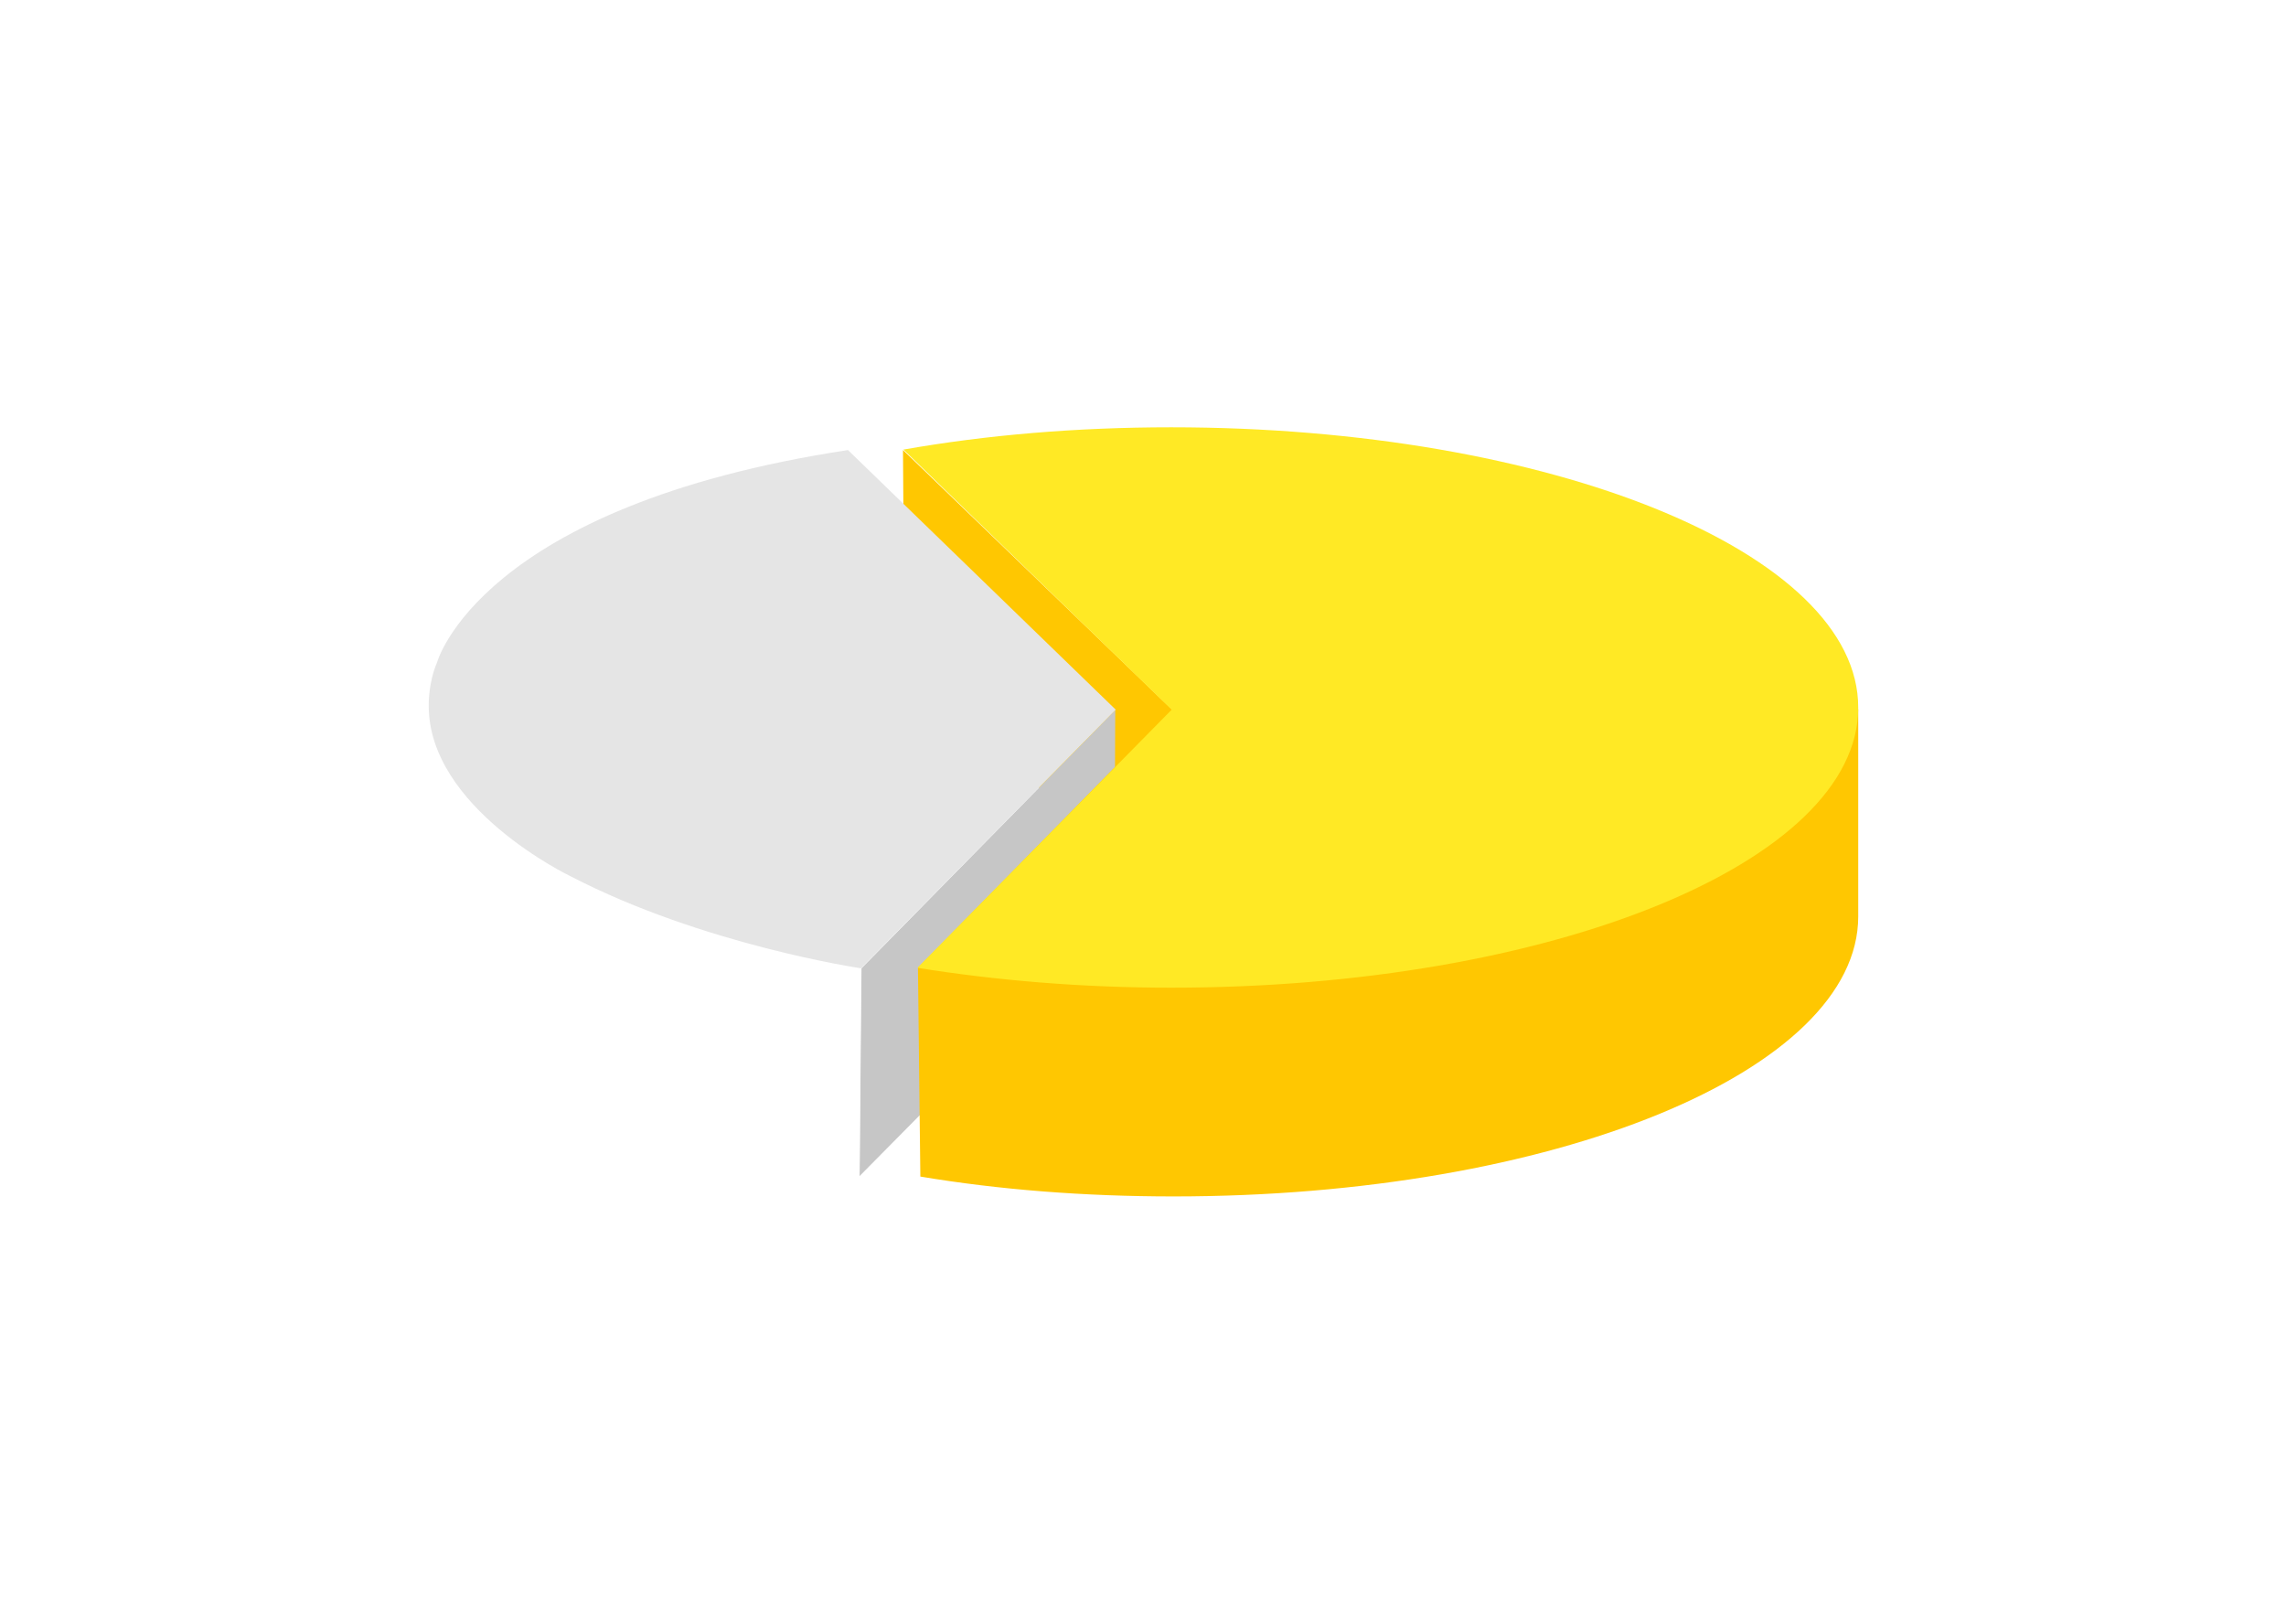 <svg width="321" height="228" fill="none" xmlns="http://www.w3.org/2000/svg"><g filter="url(#filter0_d)"><path d="M174.531 69.582l.271 29.244L137 62.441l-.203-29.245 37.734 36.386z" fill="#FFC701"/><path d="M130.971 105.967l-.271 29.176 35.769-36.18.136-29.245-35.634 36.249z" fill="#C6C6C6"/><path d="M130.903 105.967l-.203 29.041s-57.042-8.706-60.7-35.23l.203-30.808s-2.98 25.3 60.7 36.997z" fill="#fff"/><path d="M130.903 105.967s-22.153-3.264-40.783-12.922c0 0-20.052-9.59-19.917-24.075 0 0-.068-3.06 1.152-5.917 0 0 5.894-21.967 57.719-29.857l37.598 36.454-35.769 36.317z" fill="#E5E5E5"/><path d="M174.531 69.582h96.401V98.69c0 21.696-42.815 39.31-96.13 39.31-12.601 0-24.592-.952-35.566-2.788l-.339-29.313 35.634-36.317z" fill="#FFC701"/><path d="M174.463 30c-13.346 0-26.014 1.088-37.598 3.129l37.666 36.52-35.702 36.25c11.043 1.769 23.033 2.789 35.634 2.789 53.316 0 96.469-17.615 96.469-39.31C271 47.615 227.779 30 174.463 30z" fill="#FFE925"/></g><defs><filter id="filter0_d" x="0" y="0" width="321" height="228" filterUnits="userSpaceOnUse" color-interpolation-filters="sRGB"><feFlood flood-opacity="0" result="BackgroundImageFix"/><feColorMatrix in="SourceAlpha" values="0 0 0 0 0 0 0 0 0 0 0 0 0 0 0 0 0 0 127 0"/><feOffset dx="-10" dy="30"/><feGaussianBlur stdDeviation="30"/><feColorMatrix values="0 0 0 0 0.949 0 0 0 0 0.949 0 0 0 0 0.949 0 0 0 1 0"/><feBlend in2="BackgroundImageFix" result="effect1_dropShadow"/><feBlend in="SourceGraphic" in2="effect1_dropShadow" result="shape"/></filter></defs></svg>